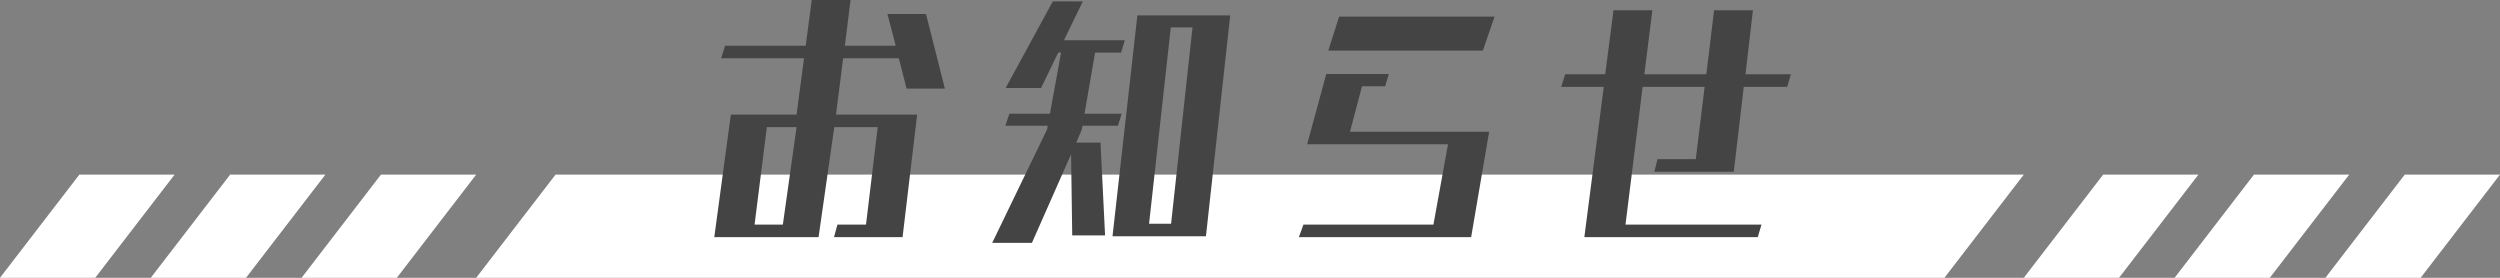 <?xml version="1.0" encoding="UTF-8"?>
<svg xmlns="http://www.w3.org/2000/svg" xmlns:xlink="http://www.w3.org/1999/xlink" width="315px" height="35px" viewBox="0 0 315 35" version="1.1">
  <rect x="0" y="0" width="315" height="35" fill="#808080" stroke="none"/>
  <!-- Generator: Sketch 50.2 (55047) - http://www.bohemiancoding.com/sketch -->
  <title>title</title>
  <desc>Created with Sketch.</desc>
  <defs></defs>
  <g id="PC" stroke="none" stroke-width="1" fill="none" fill-rule="evenodd">
    <g id="A01_1_TOP" transform="translate(-587, -3061)">
      <g id="Group" transform="translate(-1, 0)">
        <g id="NEWS" transform="translate(105, 2924)">
          <g id="title" transform="translate(483, 137)">
            <polygon id="Rectangle-12" fill="#FFFFFF" points="70 22 255 22 245 35 60 35"></polygon>
            <polygon id="Rectangle-12" fill="#FFFFFF" points="265 22 277 22 267 35 255 35"></polygon>
            <polygon id="Rectangle-12" fill="#FFFFFF" points="284 22 296 22 286 35 274 35"></polygon>
            <polygon id="Rectangle-12" fill="#FFFFFF" points="303 22 315 22 305 35 293 35"></polygon>
            <polygon id="Rectangle-12" fill="#FFFFFF" points="10 22 22 22 12 35 0 35"></polygon>
            <polygon id="Rectangle-12" fill="#FFFFFF" points="29 22 41 22 31 35 19 35"></polygon>
            <polygon id="Rectangle-12" fill="#FFFFFF" points="48 22 60 22 50 35 38 35"></polygon>
            <path d="M98.64,28.296 L100.368,16.02 L96.624,16.02 L95.076,28.296 L98.64,28.296 Z M113.724,29.88 L105.084,29.88 L105.516,28.296 L109.116,28.296 L110.592,16.02 L105.12,16.02 L103.14,29.88 L90,29.88 L92.088,14.436 L100.368,14.436 L101.304,7.344 L90.864,7.344 L91.368,5.76 L101.52,5.76 L102.276,0 L107.172,0 L106.452,5.76 L112.86,5.76 L111.816,1.764 L116.676,1.764 L119.052,11.16 L114.228,11.16 L113.256,7.344 L106.236,7.344 L105.336,14.436 L115.56,14.436 L113.724,29.88 Z M151.948,29.772 L140.176,29.772 L143.308,1.944 L155.008,1.944 L151.948,29.772 Z M139.24,29.664 L135.1,29.664 L134.956,19.44 L130.024,30.6 L125.02,30.6 L131.932,16.308 L132.004,15.84 L126.676,15.84 L127.18,14.328 L132.292,14.328 L133.696,6.624 L133.336,6.624 L131.176,11.088 L126.712,11.088 L132.652,0.18 L136.432,0.18 L134.056,5.076 L141.724,5.076 L141.256,6.624 L137.98,6.624 L136.648,14.328 L141.328,14.328 L140.86,15.84 L136.396,15.84 L136.288,16.38 L135.604,17.964 L138.664,17.964 L139.24,29.664 Z M147.556,28.188 L150.256,3.456 L147.52,3.456 L144.784,28.188 L147.556,28.188 Z M186.84,6.372 L167.364,6.372 L168.732,2.088 L188.316,2.088 L186.84,6.372 Z M185.364,29.88 L163.656,29.88 L164.232,28.296 L180.612,28.296 L182.448,18.18 L164.7,18.18 L167.112,9.324 L174.996,9.324 L174.528,10.872 L171.612,10.872 L170.1,16.596 L187.632,16.596 L185.364,29.88 Z M221.48,29.88 L199.628,29.88 L202.076,10.944 L196.712,10.944 L197.216,9.36 L202.256,9.36 L203.3,1.296 L208.196,1.296 L207.188,9.36 L215,9.36 L215.972,1.296 L220.868,1.296 L219.932,9.36 L225.656,9.36 L225.188,10.944 L219.716,10.944 L218.456,21.636 L208.448,21.636 L208.844,20.052 L213.668,20.052 L214.784,10.944 L206.972,10.944 L204.812,28.296 L221.948,28.296 L221.48,29.88 Z" id="お知らせ" fill="#444444"></path>
          </g>
        </g>
      </g>
    </g>
  </g>
</svg>
